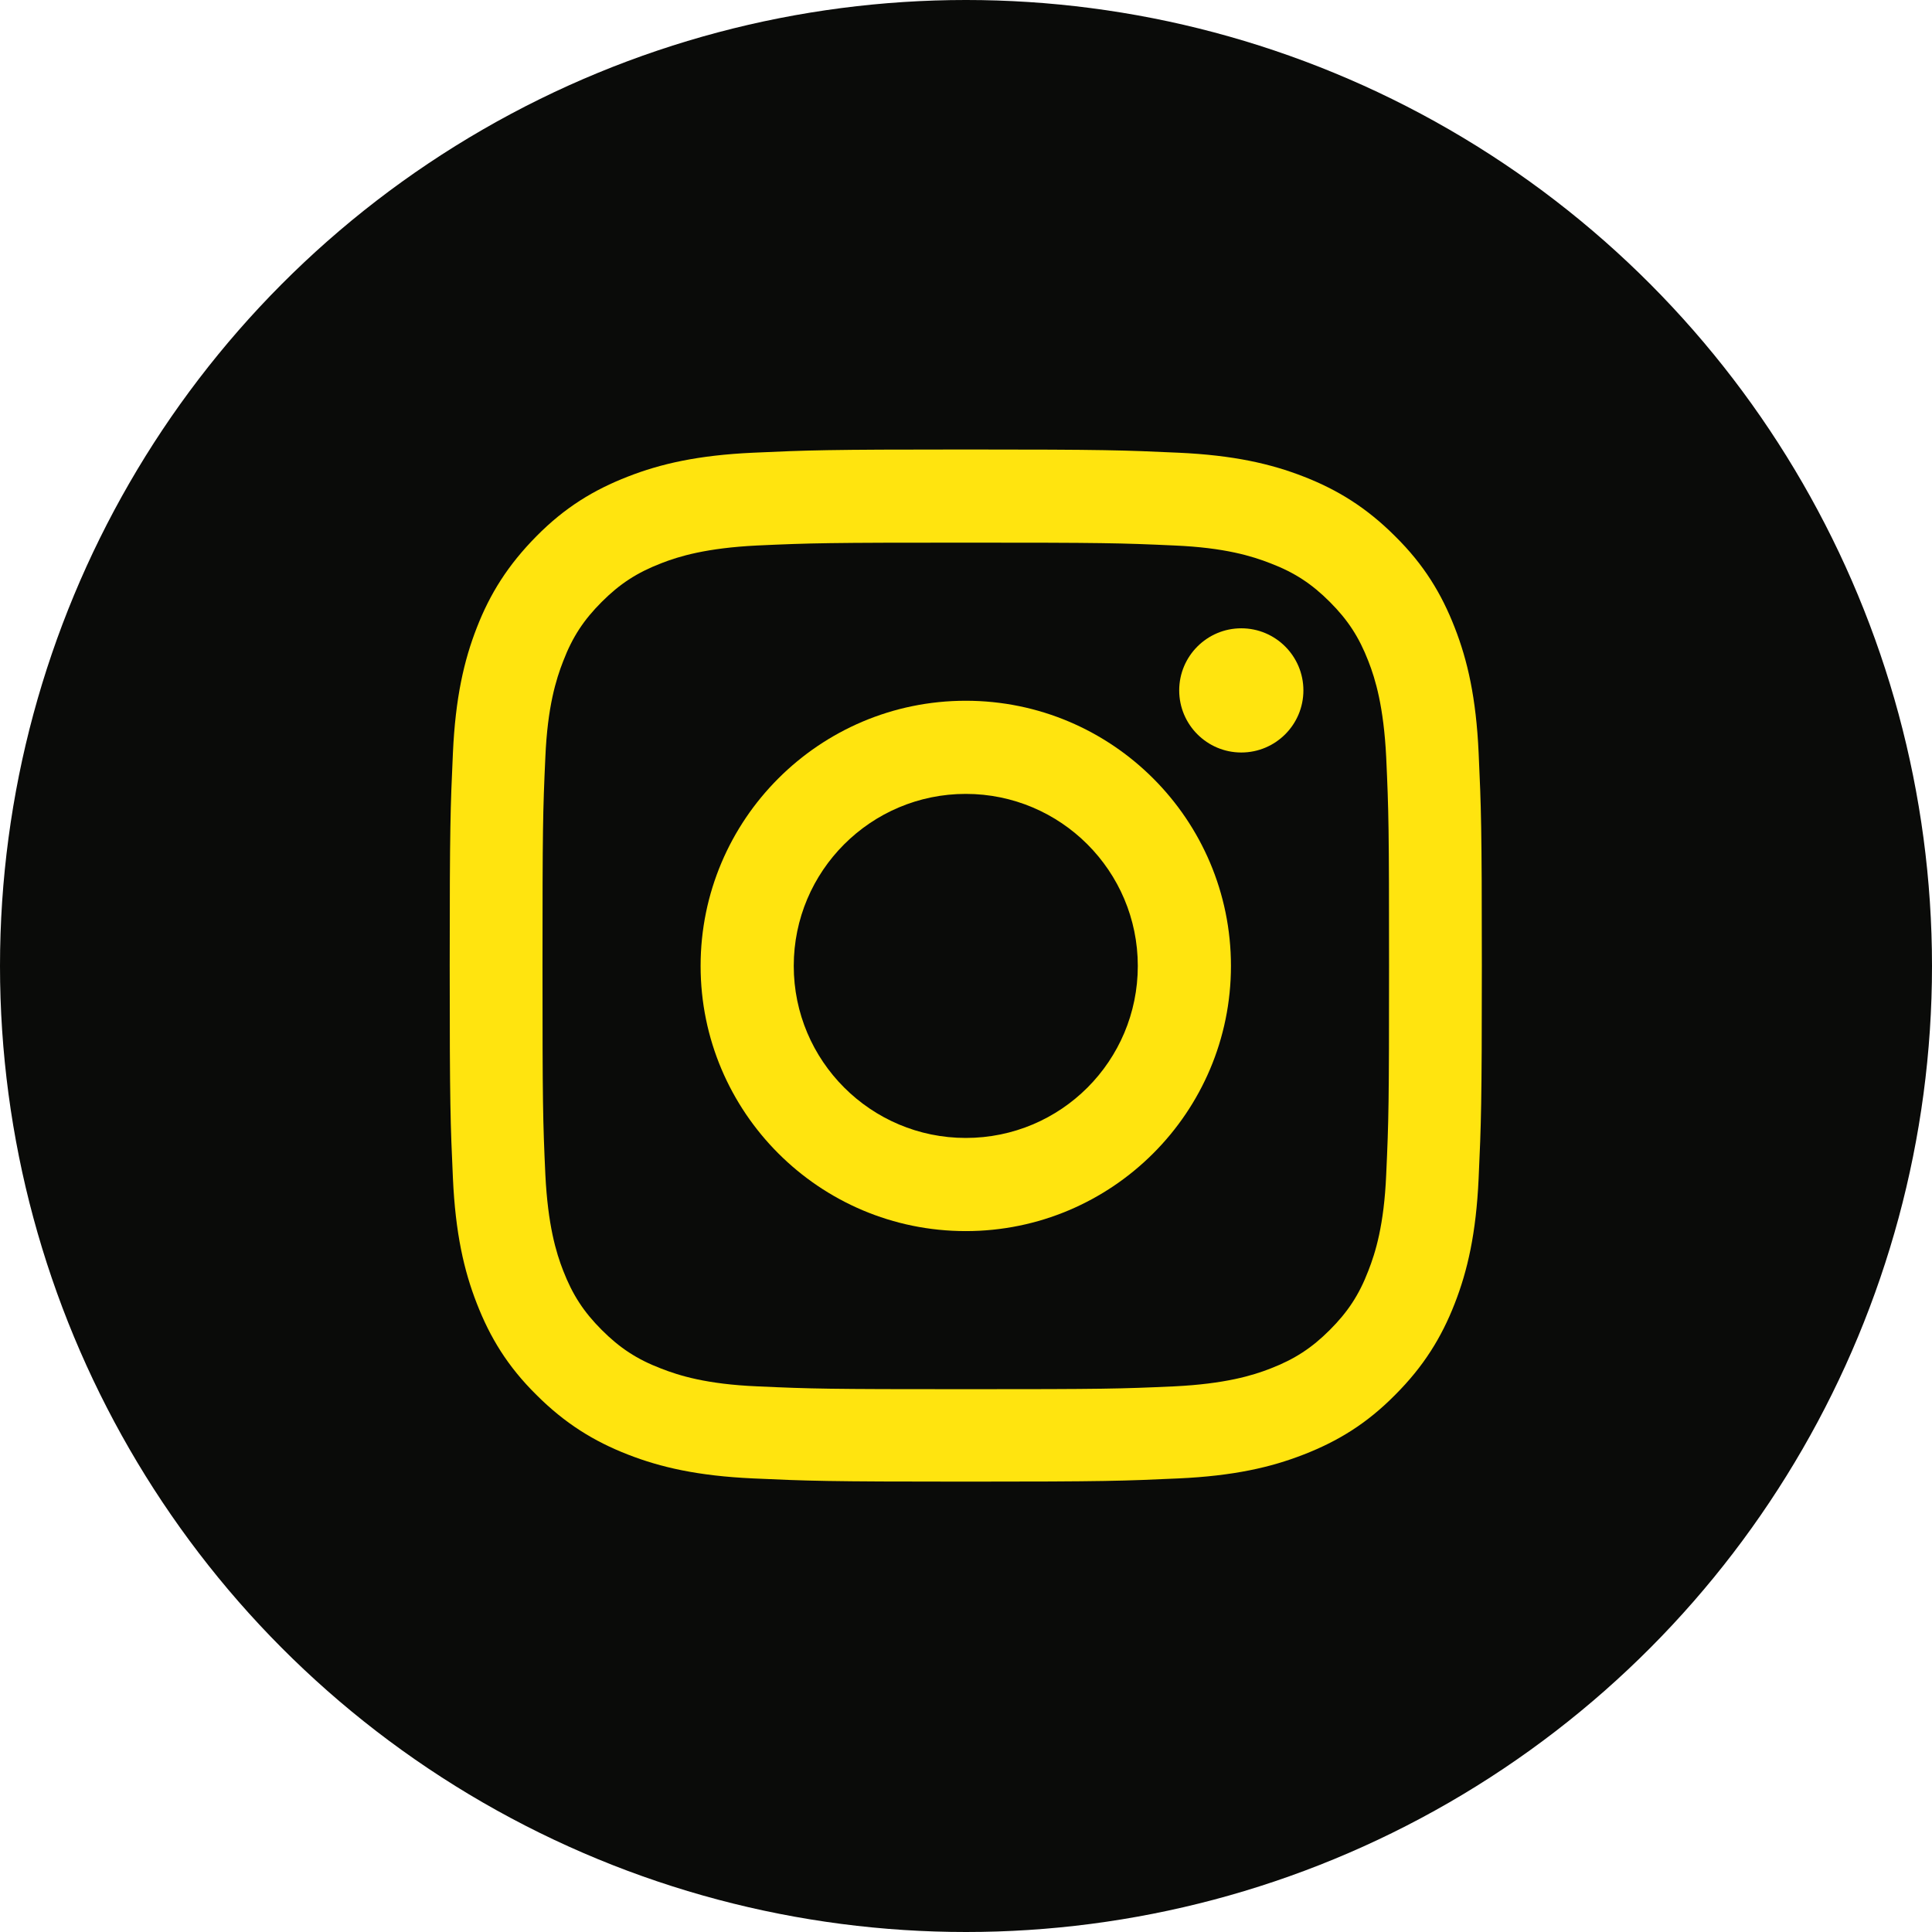 <?xml version="1.0" encoding="utf-8"?>
<!-- Generator: Adobe Illustrator 25.0.0, SVG Export Plug-In . SVG Version: 6.00 Build 0)  -->
<svg version="1.1" id="Layer_1" xmlns:sketch="http://www.bohemiancoding.com/sketch/ns"
	 xmlns="http://www.w3.org/2000/svg" xmlns:xlink="http://www.w3.org/1999/xlink" x="0px" y="0px" viewBox="0 0 550 550"
	 style="enable-background:new 0 0 550 550;" xml:space="preserve">
<style type="text/css">
	.st0{fill-rule:evenodd;clip-rule:evenodd;fill:#0A0B09;}
	.st1{fill:#FFE40F;}
</style>
<g id="black">
	<g id="facebook">
		<circle class="st0" cx="275" cy="275" r="275"/>
	</g>
</g>
<g transform="matrix(1.016,0,0,1.016,44,43.838)">
	<path class="st1" d="M227.3,82.8c-39.3,0-44.2,0.2-59.6,0.9c-15.4,0.7-25.9,3.1-35.1,6.7c-9.5,3.7-17.6,8.6-25.6,16.7
		s-13,16.1-16.7,25.6c-3.6,9.2-6,19.7-6.7,35.1c-0.7,15.4-0.9,20.4-0.9,59.6c0,39.3,0.2,44.2,0.9,59.6c0.7,15.4,3.1,25.9,6.7,35.1
		c3.7,9.5,8.6,17.6,16.7,25.6c8,8,16.1,13,25.6,16.7c9.2,3.6,19.7,6,35.1,6.7s20.4,0.9,59.6,0.9c39.3,0,44.2-0.2,59.6-0.9
		c15.4-0.7,25.9-3.1,35.1-6.7c9.5-3.7,17.6-8.6,25.6-16.7c8-8,13-16.1,16.7-25.6c3.6-9.2,6-19.7,6.7-35.1
		c0.7-15.4,0.9-20.4,0.9-59.6c0-39.3-0.2-44.2-0.9-59.6c-0.7-15.4-3.1-25.9-6.7-35.1c-3.7-9.5-8.6-17.6-16.7-25.6
		c-8-8-16.1-13-25.6-16.7c-9.2-3.6-19.7-6-35.1-6.7C271.5,83,266.6,82.8,227.3,82.8z M227.3,108.9c38.6,0,43.2,0.1,58.5,0.8
		c14.1,0.6,21.8,3,26.9,5c6.8,2.6,11.6,5.8,16.6,10.8c5.1,5.1,8.2,9.9,10.8,16.6c2,5.1,4.3,12.8,5,26.9c0.7,15.3,0.8,19.8,0.8,58.5
		c0,38.6-0.1,43.2-0.8,58.5c-0.6,14.1-3,21.8-5,26.9c-2.6,6.8-5.8,11.6-10.8,16.6c-5.1,5.1-9.9,8.2-16.6,10.8
		c-5.1,2-12.8,4.3-26.9,5c-15.3,0.7-19.8,0.8-58.5,0.8c-38.6,0-43.2-0.1-58.5-0.8c-14.1-0.6-21.8-3-26.9-5
		c-6.8-2.6-11.6-5.8-16.6-10.8c-5.1-5.1-8.2-9.9-10.8-16.6c-2-5.1-4.3-12.8-5-26.9c-0.7-15.3-0.8-19.8-0.8-58.5
		c0-38.6,0.1-43.2,0.8-58.5c0.6-14.1,3-21.8,5-26.9c2.6-6.8,5.8-11.6,10.8-16.6c5.1-5.1,9.9-8.2,16.6-10.8c5.1-2,12.8-4.3,26.9-5
		C184.1,109,188.7,108.9,227.3,108.9z"/>
	<path class="st1" d="M227.3,275.7c-26.6,0-48.2-21.6-48.2-48.2s21.6-48.2,48.2-48.2s48.2,21.6,48.2,48.2S254,275.7,227.3,275.7z
		 M227.3,153.2c-41,0-74.3,33.3-74.3,74.3s33.3,74.3,74.3,74.3s74.3-33.3,74.3-74.3S268.3,153.2,227.3,153.2z"/>
	<path class="st1" d="M321.9,150.3c0,9.6-7.8,17.4-17.4,17.4c-9.6,0-17.4-7.8-17.4-17.4c0-9.6,7.8-17.4,17.4-17.4
		C314.1,132.9,321.9,140.7,321.9,150.3z"/>
</g>
</svg>
